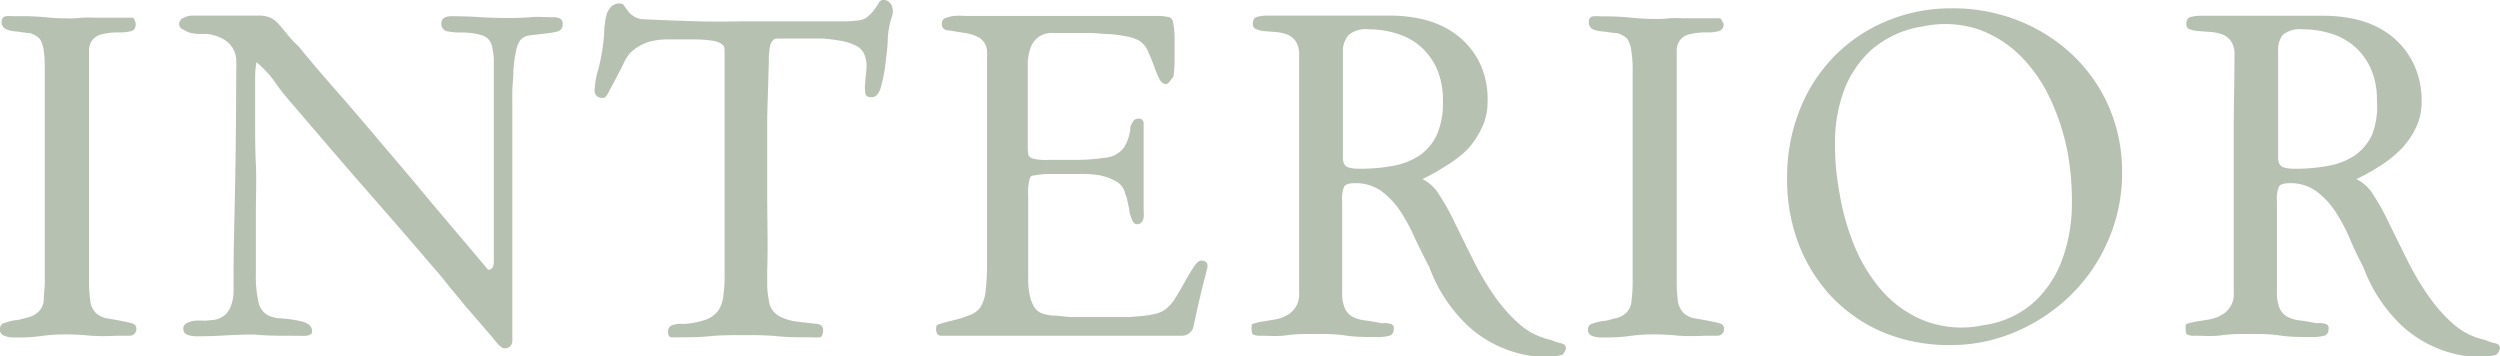 <svg xmlns="http://www.w3.org/2000/svg" width="171.27" height="24.39" viewBox="0 0 171.27 24.39"><defs><style>.cls-1{fill:#b7c1b2;}</style></defs><g id="レイヤー_2" data-name="レイヤー 2"><g id="レイアウト4"><path class="cls-1" d="M9.3,1.62c0,.28-.1.45-.31.51a2.73,2.73,0,0,1-.74.09A5.14,5.14,0,0,0,7,2.34a1.19,1.19,0,0,0-.66.39,1.2,1.2,0,0,0-.24.66q0,.39,0,.93c0,1.26,0,2.51,0,3.75s0,2.49,0,3.75v7.65a8.87,8.87,0,0,0,.08,1.08,1.41,1.41,0,0,0,.43.93,1.49,1.49,0,0,0,.74.33l.9.16c.28.06.54.11.76.17s.33.18.33.36a.45.45,0,0,1-.43.5c-.3,0-.59,0-.89,0A15.76,15.76,0,0,1,6.21,23a15.76,15.76,0,0,0-1.68-.09,11.35,11.35,0,0,0-1.62.1,11.25,11.25,0,0,1-1.62.11H.87A1.66,1.66,0,0,1,.29,23,.43.43,0,0,1,0,22.5a.4.4,0,0,1,.3-.38A6.62,6.62,0,0,1,1,21.94c.27,0,.55-.11.85-.18a1.56,1.56,0,0,0,.75-.37A1.23,1.23,0,0,0,3,20.54c0-.42.07-.81.07-1.19v-.63l0-10.5c0-.52,0-1,0-1.53s0-1,0-1.5V4.62A7.52,7.52,0,0,0,3,3.51a2,2,0,0,0-.27-.84A1.48,1.48,0,0,0,2,2.26c-.3,0-.59-.08-.87-.1A2.2,2.2,0,0,1,.41,2a.51.51,0,0,1-.29-.54.32.32,0,0,1,.29-.35,3.28,3.28,0,0,1,.52,0h.33A17.59,17.59,0,0,1,3,1.17a17.09,17.09,0,0,0,1.75.09,6.53,6.53,0,0,0,.87-.05,8.71,8.71,0,0,1,.87,0H9.12a.64.64,0,0,1,.12.21A.69.69,0,0,1,9.3,1.62Z"/><path class="cls-1" d="M17.43,22.92q-1,0-2,.06t-2,.06a2,2,0,0,1-.55-.09.4.4,0,0,1-.32-.42.42.42,0,0,1,.22-.39,1.76,1.76,0,0,1,.56-.17,5.09,5.09,0,0,1,.69,0l.6-.05a1.56,1.56,0,0,0,.8-.36,1.61,1.61,0,0,0,.41-.66A2.85,2.85,0,0,0,16,20q0-.45,0-.87c0-2.4.08-4.76.12-7.1s.06-4.69.06-7.09a8.84,8.84,0,0,0,0-.91,1.76,1.76,0,0,0-.26-.77,1.83,1.83,0,0,0-.6-.57,3.1,3.1,0,0,0-1.08-.36,4.35,4.35,0,0,0-.51,0,3.7,3.7,0,0,1-.66-.07A2.12,2.12,0,0,1,12.51,2a.38.38,0,0,1-.24-.36.47.47,0,0,1,.31-.42,1.3,1.3,0,0,1,.53-.15q.66,0,1.29,0t1.29,0c.34,0,.66,0,1,0s.63,0,1,0a2,2,0,0,1,.83.14,1.72,1.72,0,0,1,.53.4,8.61,8.61,0,0,1,.56.66,8.46,8.46,0,0,0,.87.93c.8,1,1.61,1.93,2.45,2.89s1.74,2,2.76,3.21,2.13,2.49,3.38,4,2.71,3.2,4.37,5.18q.42,0,.39-.66V14.19c0-1.56,0-3.12,0-4.68s0-3.12,0-4.68c0-.28,0-.55,0-.81a5.23,5.23,0,0,0-.11-.78,1,1,0,0,0-.7-.82,4.61,4.61,0,0,0-1.17-.19c-.41,0-.79,0-1.11-.07a.5.5,0,0,1-.5-.54.43.43,0,0,1,.21-.41,1,1,0,0,1,.45-.1q1,0,1.92.06t1.92.06c.52,0,1,0,1.57-.05s1.06,0,1.58,0,.66.17.66.51a.47.47,0,0,1-.37.47,5.15,5.15,0,0,1-.86.14l-1,.12a1,1,0,0,0-.69.35,2.19,2.19,0,0,0-.3.84,9.78,9.78,0,0,0-.16,1.27c0,.45-.06.89-.07,1.31s0,.73,0,.93v6.21c0,1.16,0,2.47,0,3.93s0,3.18,0,5.16c0,.34,0,.65,0,.95a.5.5,0,0,1-.44.49.42.42,0,0,1-.3-.07,1.73,1.73,0,0,1-.28-.26,4.15,4.15,0,0,1-.27-.32l-.23-.28-1.73-2c-.56-.68-1.13-1.37-1.69-2.07a.76.76,0,0,1-.1-.12l-.38-.44c-.2-.22-.51-.59-.93-1.08l-1.77-2.05L24,11.76c-1.16-1.34-2.57-3-4.25-4.95-.34-.4-.69-.84-1-1.31a7.31,7.31,0,0,0-1.18-1.24,5.86,5.86,0,0,0-.09,1c0,1.08,0,2.1,0,3.05s0,1.93.05,2.95,0,2.13,0,3.31,0,2.57,0,4.13a8,8,0,0,0,.18,2,1.34,1.34,0,0,0,.56.85,2,2,0,0,0,1,.26,9.2,9.2,0,0,1,1.42.21,1.66,1.66,0,0,1,.47.22.55.55,0,0,1,.22.47.24.24,0,0,1-.18.24,1.05,1.05,0,0,1-.33.06Q20,23,19.17,23T17.43,22.92Z"/><path class="cls-1" d="M61.11,1.11a5.86,5.86,0,0,0-.29,1.51c0,.63-.11,1.25-.17,1.85A10.48,10.48,0,0,1,60.34,6c-.13.44-.34.66-.64.66s-.38-.1-.42-.28a2.45,2.45,0,0,1,0-.73c0-.28.06-.6.08-.94a2.2,2.2,0,0,0-.15-1,1.2,1.2,0,0,0-.59-.59,3.57,3.57,0,0,0-1-.32,11.77,11.77,0,0,0-1.28-.16c-.45,0-.87,0-1.27,0h-.81c-.24,0-.44,0-.6,0a2.42,2.42,0,0,1-.39,0,.41.41,0,0,0-.32.12,1,1,0,0,0-.21.49,5.23,5.23,0,0,0-.07,1L52.56,8c0,1.76,0,3.52,0,5.28s.06,3.52,0,5.28c0,.32,0,.64,0,1a6.27,6.27,0,0,0,.11,1,1.41,1.41,0,0,0,.75,1.12,3.5,3.5,0,0,0,1.26.36l1.18.14c.35,0,.53.18.53.42s-.07.49-.21.51a4.54,4.54,0,0,1-.6,0c-.8,0-1.6,0-2.39-.08s-1.58-.07-2.38-.07-1.44,0-2.14.07-1.43.08-2.15.08l-.5,0c-.17,0-.25-.14-.25-.36a.45.45,0,0,1,.27-.47,1.8,1.8,0,0,1,.57-.1,1.79,1.79,0,0,0,.39,0,5.46,5.46,0,0,0,1.4-.3,1.78,1.78,0,0,0,.79-.58,2.2,2.2,0,0,0,.36-1,9.26,9.26,0,0,0,.09-1.41V4.29c0-.1,0-.29,0-.56s0-.45-.05-.55-.27-.3-.69-.38a9.51,9.51,0,0,0-1.35-.1H45.72a4.62,4.62,0,0,0-1.34.19,3.26,3.26,0,0,0-1.24.77,2.7,2.7,0,0,0-.39.63c-.16.32-.33.66-.51,1s-.36.67-.53,1-.29.42-.37.42a.71.71,0,0,1-.45-.12.55.55,0,0,1-.15-.45A5.39,5.39,0,0,1,41,4.72a14.35,14.35,0,0,0,.39-2.41c0-.22,0-.45.06-.71a2.66,2.66,0,0,1,.13-.67,1.3,1.3,0,0,1,.32-.5.85.85,0,0,1,.6-.19.3.3,0,0,1,.25.15L43,.73a1.52,1.52,0,0,0,.41.38,1.32,1.32,0,0,0,.7.21c1.2.06,2.43.1,3.69.14s2.49,0,3.69,0c1,0,1.88,0,2.77,0s1.82,0,2.78,0c.3,0,.6,0,.91,0a7,7,0,0,0,.92-.07,1.19,1.19,0,0,0,.6-.27,3,3,0,0,0,.42-.45,4.33,4.33,0,0,0,.3-.44A.35.35,0,0,1,60.45,0a.6.6,0,0,1,.64.39A1,1,0,0,1,61.11,1.11Z"/><path class="cls-1" d="M79.89,5.76c-.2,0-.36-.13-.48-.38a8.81,8.81,0,0,1-.36-.88c-.12-.34-.26-.67-.41-1A1.56,1.56,0,0,0,78,2.76a3.2,3.2,0,0,0-.78-.26,10.8,10.8,0,0,0-1.14-.16c-.42,0-.86-.06-1.31-.08H72.18a1.6,1.6,0,0,0-1.05.29,1.63,1.63,0,0,0-.53.73,3.48,3.48,0,0,0-.19,1c0,.38,0,.73,0,1.07,0,.68,0,1.36,0,2s0,1.36,0,2v.69a2.68,2.68,0,0,0,.06.63.64.64,0,0,0,.36.21,2.72,2.72,0,0,0,.52.07,2.62,2.62,0,0,0,.56,0H74a12.81,12.81,0,0,0,1.65-.14A1.8,1.8,0,0,0,77,10.11a3,3,0,0,0,.45-1.47l.19-.35a.41.41,0,0,1,.35-.16.31.31,0,0,1,.36.3q0,.3,0,.63,0,.63,0,1.26t0,1.26c0,.42,0,.84,0,1.25s0,.82,0,1.24c0,.1,0,.22,0,.37a2.14,2.14,0,0,1,0,.44.7.7,0,0,1-.14.34.37.37,0,0,1-.31.14q-.21,0-.33-.27a3,3,0,0,1-.2-.62c0-.22-.09-.46-.13-.68a1.49,1.49,0,0,0-.15-.5,1.25,1.25,0,0,0-.62-.86A3.83,3.83,0,0,0,75.28,12a8,8,0,0,0-1.4-.08h-1.7c-.16,0-.33,0-.51,0l-.53.05-.37.06q-.18,0-.24.27a3.79,3.79,0,0,0-.09.54,4,4,0,0,0,0,.6c0,.2,0,.34,0,.42v4.74c0,.22,0,.47,0,.73a5.58,5.58,0,0,0,.09.81,3,3,0,0,0,.24.75,1.17,1.17,0,0,0,.5.53,2.84,2.84,0,0,0,.84.2c.4,0,.82.08,1.27.1l1.31,0c.42,0,.72,0,.9,0h.93l.87,0,.91-.08a6.24,6.24,0,0,0,.81-.13,2.11,2.11,0,0,0,.62-.24,2.66,2.66,0,0,0,.78-.84c.24-.38.46-.76.67-1.14s.41-.71.6-1,.37-.44.53-.44.37.08.4.24a.74.74,0,0,1-.07.48s0,.12-.06.3a2,2,0,0,1-.09.33c0,.06-.07.26-.15.61s-.17.73-.26,1.11-.2.91-.34,1.55A.84.84,0,0,1,81,23H66.84L66,23c-.29,0-.58,0-.88,0s-.44,0-.66,0-.33-.18-.33-.48.12-.28.37-.36.55-.16.9-.24a7.79,7.79,0,0,0,1-.32A1.55,1.55,0,0,0,67.2,21a2.74,2.74,0,0,0,.33-1.17,16.09,16.09,0,0,0,.09-1.77c0-.66,0-1.32,0-2s0-1.25,0-1.75q0-2.43,0-4.83t0-4.83V3.84a1.39,1.39,0,0,0,0-.27,1.17,1.17,0,0,0-.55-1,3.14,3.14,0,0,0-1.09-.33l-1-.16c-.31,0-.46-.2-.46-.46a.39.39,0,0,1,.25-.38,2.39,2.39,0,0,1,.6-.15,5.93,5.93,0,0,1,.74,0h.66c.68,0,1.36,0,2,0s1.37,0,2.07,0c1.38,0,2.73,0,4.06,0s2.69,0,4.07,0h.33a3.68,3.68,0,0,1,.66.06.43.43,0,0,1,.39.3,5.69,5.69,0,0,1,.12,1.11c0,.18,0,.4,0,.65s0,.55,0,.91a8,8,0,0,1-.08,1.13C80.15,5.55,80.05,5.74,79.89,5.76Z"/><path class="cls-1" d="M97.44,12.27a2.74,2.74,0,0,1,1.15,1.06,16.49,16.49,0,0,1,1.11,2c.37.76.77,1.57,1.19,2.41a19.15,19.15,0,0,0,1.41,2.42,10.85,10.85,0,0,0,1.74,2,4.8,4.8,0,0,0,2.22,1.13,3.28,3.28,0,0,0,.67.22c.23.05.35.17.35.35a.74.74,0,0,1-.27.45,3.46,3.46,0,0,1-1.08.12q-.3,0-.6,0l-.51-.06a8.17,8.17,0,0,1-4.28-2.07,10.52,10.52,0,0,1-2.62-4c-.34-.64-.66-1.3-1-2a11.56,11.56,0,0,0-1-1.85,5.42,5.42,0,0,0-1.29-1.36,3,3,0,0,0-1.81-.54c-.4,0-.65.08-.74.24a2.26,2.26,0,0,0-.13,1v6.18a2.73,2.73,0,0,0,.19,1.17,1.25,1.25,0,0,0,.54.57,2.45,2.45,0,0,0,.83.24q.48.06,1.08.18a.62.62,0,0,0,.24,0,1.63,1.63,0,0,1,.45.06.28.28,0,0,1,.21.3q0,.42-.3.51a3.35,3.35,0,0,1-.9.09c-.72,0-1.44,0-2.16-.11s-1.43-.1-2.13-.1-1.24,0-1.85.09S87,23,86.37,23a1.1,1.1,0,0,1-.51-.08c-.08,0-.12-.21-.12-.49s.08-.23.24-.29a4.5,4.5,0,0,1,.61-.13l.8-.13a2.51,2.51,0,0,0,.79-.29A1.6,1.6,0,0,0,89,20.07V13.89c0-1.7,0-3.39,0-5.07s0-3.37,0-5.07a1.56,1.56,0,0,0-.24-.93,1.31,1.31,0,0,0-.62-.47,2.92,2.92,0,0,0-.79-.16l-.8-.06A2.26,2.26,0,0,1,86.07,2a.35.35,0,0,1-.24-.36c0-.28.1-.44.31-.49a2.82,2.82,0,0,1,.65-.08l.67,0,.68,0h2.61c.76,0,1.52,0,2.29,0s1.54,0,2.3,0a9.77,9.77,0,0,1,2.13.25,6.32,6.32,0,0,1,2.13.93,5.49,5.49,0,0,1,1.65,1.82A5.75,5.75,0,0,1,101.91,7a4,4,0,0,1-.41,1.79,5.86,5.86,0,0,1-1,1.48A8.18,8.18,0,0,1,99,11.4,13,13,0,0,1,97.44,12.27Zm1.41-5.4a5.25,5.25,0,0,0-.39-2.1,4.49,4.49,0,0,0-1.07-1.52,4.45,4.45,0,0,0-1.6-.92,6.32,6.32,0,0,0-2-.32,1.85,1.85,0,0,0-1.38.37A1.62,1.62,0,0,0,92,3.48v1q0,1.2,0,2.7t0,2.7c0,.3,0,.56,0,.77a1.35,1.35,0,0,0,.06.52.5.5,0,0,0,.33.3,2.61,2.61,0,0,0,.8.09,12.31,12.31,0,0,0,2.25-.2,4.8,4.8,0,0,0,1.81-.71,3.58,3.58,0,0,0,1.2-1.45A5.44,5.44,0,0,0,98.85,6.87Z"/><path class="cls-1" d="M118.08,1.62a.46.46,0,0,1-.32.51,2.65,2.65,0,0,1-.73.09,5.14,5.14,0,0,0-1.26.12,1.19,1.19,0,0,0-.66.39,1.2,1.2,0,0,0-.24.66q0,.39,0,.93c0,1.26,0,2.51,0,3.75s0,2.49,0,3.75v7.65a8.71,8.71,0,0,0,.07,1.08,1.46,1.46,0,0,0,.44.93,1.5,1.5,0,0,0,.73.33l.9.16c.29.06.55.11.77.17s.33.18.33.36a.45.45,0,0,1-.44.5c-.29,0-.58,0-.88,0A15.76,15.76,0,0,1,115,23a15.76,15.76,0,0,0-1.68-.09,11.35,11.35,0,0,0-1.62.1,11.25,11.25,0,0,1-1.62.11h-.42a1.71,1.71,0,0,1-.59-.11.43.43,0,0,1-.28-.46.4.4,0,0,1,.3-.38,6.4,6.4,0,0,1,.7-.18c.27,0,.56-.11.86-.18a1.56,1.56,0,0,0,.75-.37,1.23,1.23,0,0,0,.37-.85,10,10,0,0,0,.08-1.19v-.63l0-10.5c0-.52,0-1,0-1.53s0-1,0-1.5V4.62a7.52,7.52,0,0,0-.09-1.11,2,2,0,0,0-.27-.84,1.48,1.48,0,0,0-.78-.41c-.3,0-.59-.08-.87-.1a2.27,2.27,0,0,1-.71-.15.52.52,0,0,1-.28-.54.32.32,0,0,1,.28-.35,3.4,3.4,0,0,1,.53,0H110a17.24,17.24,0,0,1,1.75.09,17.44,17.44,0,0,0,1.76.09,6.53,6.53,0,0,0,.87-.05,8.71,8.71,0,0,1,.87,0h2.61a.64.64,0,0,1,.12.21A.69.69,0,0,1,118.08,1.62Z"/><path class="cls-1" d="M145.38,11.85a11.44,11.44,0,0,1-.92,4.54,11.57,11.57,0,0,1-2.52,3.75,12.14,12.14,0,0,1-3.76,2.55,11.24,11.24,0,0,1-4.62.95,11.77,11.77,0,0,1-4.49-.85,10.46,10.46,0,0,1-3.52-2.39,11.09,11.09,0,0,1-2.3-3.61,12.39,12.39,0,0,1-.82-4.58,12.48,12.48,0,0,1,.84-4.62,11,11,0,0,1,2.35-3.69,10.78,10.78,0,0,1,3.59-2.44,11.41,11.41,0,0,1,4.53-.89,12.2,12.2,0,0,1,4.48.82,11.53,11.53,0,0,1,3.71,2.32,10.81,10.81,0,0,1,2.52,3.55A11.07,11.07,0,0,1,145.38,11.85Zm-3.72-1.35a15.33,15.33,0,0,0-1.17-3.66,10.39,10.39,0,0,0-2.06-3A7.86,7.86,0,0,0,135.51,2a7.31,7.31,0,0,0-3.78-.19,6.94,6.94,0,0,0-3.54,1.62,7.11,7.11,0,0,0-1.88,2.82,10.35,10.35,0,0,0-.6,3.46,18,18,0,0,0,.32,3.56,16.32,16.32,0,0,0,1,3.54A11,11,0,0,0,129,20a7.68,7.68,0,0,0,2.91,2,7.1,7.1,0,0,0,4,.27,6.47,6.47,0,0,0,3.51-1.64,7.45,7.45,0,0,0,1.89-2.94,11.17,11.17,0,0,0,.63-3.58A19.06,19.06,0,0,0,141.66,10.5Z"/><path class="cls-1" d="M161.43,12.27a2.74,2.74,0,0,1,1.15,1.06,16.49,16.49,0,0,1,1.11,2c.37.76.77,1.57,1.19,2.41a19.15,19.15,0,0,0,1.41,2.42,10.85,10.85,0,0,0,1.74,2,4.8,4.8,0,0,0,2.22,1.13,3.28,3.28,0,0,0,.67.22c.23.05.35.17.35.35a.74.74,0,0,1-.27.45,3.46,3.46,0,0,1-1.08.12q-.3,0-.6,0l-.51-.06a8.17,8.17,0,0,1-4.28-2.07,10.52,10.52,0,0,1-2.62-4c-.34-.64-.66-1.3-.95-2a11.56,11.56,0,0,0-1-1.85,5.42,5.42,0,0,0-1.29-1.36,3,3,0,0,0-1.81-.54c-.4,0-.65.08-.74.24a2.26,2.26,0,0,0-.13,1v6.18a2.73,2.73,0,0,0,.19,1.17,1.25,1.25,0,0,0,.54.57,2.45,2.45,0,0,0,.83.24q.48.06,1.08.18a.62.62,0,0,0,.24,0,1.63,1.63,0,0,1,.45.06.28.28,0,0,1,.21.3q0,.42-.3.51a3.35,3.35,0,0,1-.9.09c-.72,0-1.44,0-2.16-.11s-1.43-.1-2.13-.1-1.24,0-1.85.09S151,23,150.36,23a1.1,1.1,0,0,1-.51-.08c-.08,0-.12-.21-.12-.49s.08-.23.24-.29a4.5,4.5,0,0,1,.61-.13l.8-.13a2.51,2.51,0,0,0,.79-.29,1.6,1.6,0,0,0,.86-1.56V13.89c0-1.7,0-3.39,0-5.07s.05-3.37.05-5.07a1.56,1.56,0,0,0-.24-.93,1.31,1.31,0,0,0-.62-.47,2.92,2.92,0,0,0-.79-.16l-.8-.06a2.26,2.26,0,0,1-.61-.12.35.35,0,0,1-.24-.36c0-.28.1-.44.31-.49a2.82,2.82,0,0,1,.65-.08l.67,0,.68,0h2.61c.76,0,1.52,0,2.29,0s1.54,0,2.3,0a9.77,9.77,0,0,1,2.13.25,6.32,6.32,0,0,1,2.13.93,5.49,5.49,0,0,1,1.65,1.82A5.75,5.75,0,0,1,165.9,7a4,4,0,0,1-.41,1.79,5.86,5.86,0,0,1-1.05,1.48A8.18,8.18,0,0,1,163,11.4,13,13,0,0,1,161.43,12.27Zm1.41-5.4a5.25,5.25,0,0,0-.39-2.1,4.49,4.49,0,0,0-1.07-1.52,4.45,4.45,0,0,0-1.6-.92,6.32,6.32,0,0,0-2-.32,1.85,1.85,0,0,0-1.38.37,1.62,1.62,0,0,0-.33,1.1v1q0,1.2,0,2.7t0,2.7c0,.3,0,.56,0,.77a1.35,1.35,0,0,0,.06.52.5.5,0,0,0,.33.3,2.61,2.61,0,0,0,.8.09,12.31,12.31,0,0,0,2.25-.2,4.8,4.8,0,0,0,1.81-.71,3.58,3.58,0,0,0,1.2-1.45A5.44,5.44,0,0,0,162.84,6.87Z"/></g></g></svg>